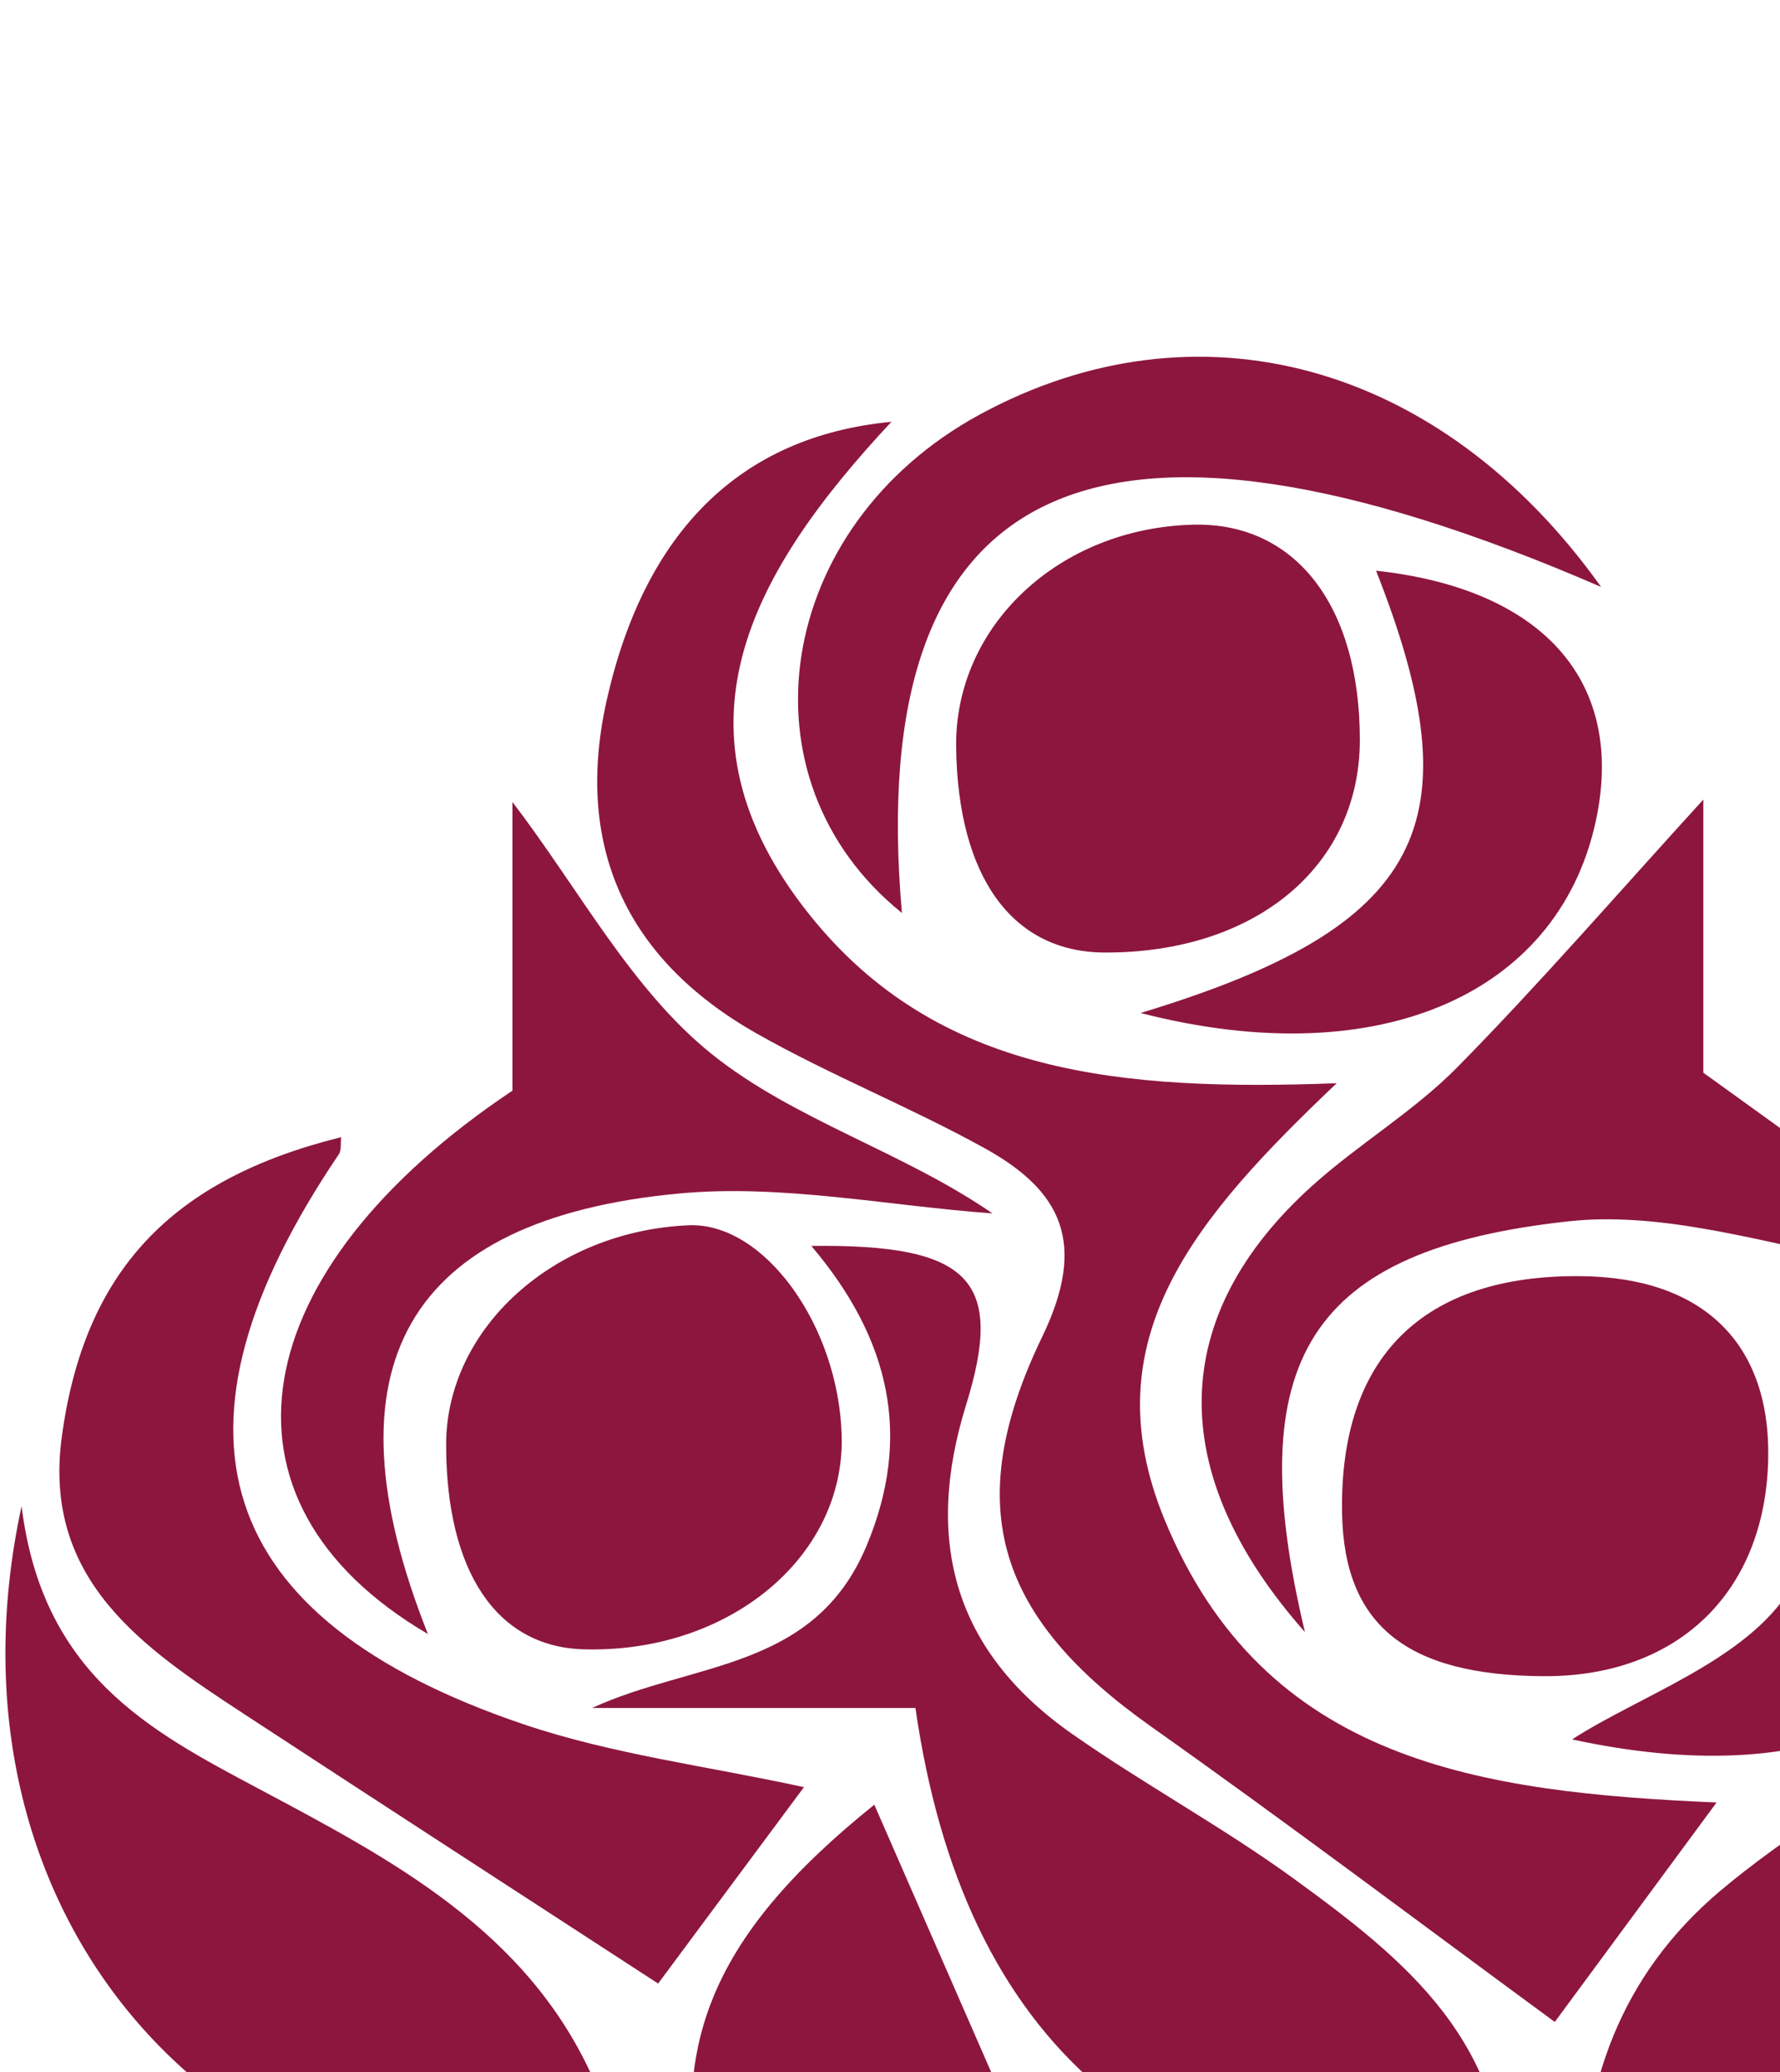 <?xml version="1.0" encoding="utf-8"?>
<!-- Generator: Adobe Illustrator 24.0.1, SVG Export Plug-In . SVG Version: 6.00 Build 0)  -->
<svg version="1.1" id="Layer_1" xmlns="http://www.w3.org/2000/svg" xmlns:xlink="http://www.w3.org/1999/xlink" x="0px" y="0px"
	 viewBox="0 0 599 697" style="enable-background:new 0 0 599 697;" xml:space="preserve">
<style type="text/css">
	.st0{clip-path:url(#SVGID_1_);}
	.st1{fill:#8D163E;}
</style>
<g>
	<defs>
		<rect id="SVGID_3_" x="-677" transform="matrix(-1 -1.224647e-16 1.224647e-16 -1 -74 699)" width="1280" height="699"/>
	</defs>
	<clipPath id="SVGID_1_">
		<use xlink:href="#SVGID_3_"  style="overflow:visible;"/>
	</clipPath>
	<g class="st0">
		<g>
			<path class="st1" d="M449.81,364.39c-47.58,45.21-82.85,86.03-57.97,146.66c33.62,81.91,106.41,91.83,185.81,95.29
				c-20.73,28.12-39.88,54.09-54.44,73.82c-44.01-32.27-89.43-66.53-135.85-99.36c-51.18-36.2-64.53-73.4-36.62-131.17
				c15.25-31.56,6.49-49.11-19.56-63.48c-24.9-13.74-51.53-24.37-76.29-38.34c-45-25.4-61.68-64.12-50.61-112.75
				c12.71-55.84,44.46-88.28,95.7-93.17c-47.47,50.85-77.09,103.85-27.54,165.84C315.55,361.67,377.51,367.06,449.81,364.39z"/>
			<path class="st1" d="M506.63,743.73c-118.32,0.44-182.41-57.04-198.57-169.18c-38.66,0-73.73,0-108.81,0
				c34.01-15.65,74.64-12.45,92.31-54.44c15.49-36.81,8.03-69.68-18.53-100.99c53.4-0.67,65.13,11.46,52.09,53.42
				c-14.37,46.24-3.75,83.15,35.73,110.78c24.32,17.02,50.61,31.26,74.6,48.7C472.51,658.97,508.64,687.41,506.63,743.73z"/>
			<path class="st1" d="M532.33,746.22c-0.57-45.01,13.38-82.09,46.43-110.04c22.63-19.14,49.01-33.91,71.29-53.4
				c22.36-19.55,41.72-42.52,60.1-61.6C761.07,641.64,675.97,759.11,532.33,746.22z"/>
			<path class="st1" d="M7.26,506.65c6.98,56.55,43.04,75.51,79.44,94.88c44.95,23.92,90.6,47.74,112.94,97.73
				c5.84,13.07,9.31,27.19,14.09,41.48C77.77,756.95-23.15,647.03,7.26,506.65z"/>
			<path class="st1" d="M270.54,601.18c-17.78,23.94-35.33,47.57-49.07,66.06c-45.34-29.49-92.53-60.02-139.54-90.8
				c-33.83-22.14-67.66-44.97-61.13-93.13c7.55-55.76,36.96-86.66,93.99-100.77c-0.24,2.02,0.17,4.36-0.79,5.78
				C51.38,480.93,71.29,544.49,176.1,580C206.11,590.16,238.22,594.12,270.54,601.18z"/>
			<path class="st1" d="M439.13,549.01c-47.64-53.86-45.79-106.67,2.42-150.1c15.61-14.07,34.19-25.01,48.86-39.9
				c27.91-28.34,53.99-58.49,82.79-90.05c0,30.18,0,64.67,0,91.89c34.63,24.95,65.44,47.14,96.25,69.34
				c-2.25,3.66-4.49,7.32-6.74,10.98c-14.63-6.34-28.72-15.34-44.01-18.45c-29.94-6.09-61.23-15.1-90.76-11.89
				C440.42,420.33,417.29,457.4,439.13,549.01z"/>
			<path class="st1" d="M519.48,563.85c-46.15-0.25-67.16-17.21-67.85-54.77c-0.96-52.51,27.17-80.39,80.54-79.79
				c40.9,0.45,63.57,22.55,62.86,61.25C594.21,535.47,564.72,564.09,519.48,563.85z"/>
			<path class="st1" d="M457.61,248.96c-0.03,42.46-35.16,71.67-85.94,71.46c-31.08-0.13-49.39-25.5-49.91-69.18
				c-0.49-40.72,34.65-73.64,79.79-74.74C435.91,175.66,457.64,203.75,457.61,248.96z"/>
			<path class="st1" d="M150.13,486.1c-0.06-39.15,36.18-71.98,81.61-73.93c25.33-1.09,50.57,33.7,51.5,70.97
				c1.02,40.8-38.32,73.18-87.06,71.66C167.11,553.89,150.19,528.66,150.13,486.1z"/>
			<path class="st1" d="M144,549.67c-76.67-44.95-61.85-122.5,28.44-182.78c0-34.37,0-67.29,0-97.12
				c22.57,29.55,40.01,63.03,66.95,84.71c27.67,22.26,64.61,33,94.59,53.7c-35.23-2.55-70.91-9.96-105.59-6.69
				C136.77,410.12,108.24,459.75,144,549.67z"/>
			<path class="st1" d="M538.8,197.44c-170.89-74.03-248.09-36.25-235.29,109.67c-56.08-45.16-42.79-130.19,26.21-167.67
				C402.27,100.02,484.37,121.15,538.8,197.44z"/>
			<path class="st1" d="M611.29,442.27c46.9,8.25,74.9,37.46,66.27,76c-13.54,60.49-69.17,84.09-148.52,66.84
				c23.09-14.91,58.71-26.52,73.62-50.83C616.78,511.24,609.2,474.89,611.29,442.27z"/>
			<path class="st1" d="M383.82,340.76c95.75-28.99,112.95-63.38,79.25-148.78c55.42,6.02,83.07,36.4,74.44,81.78
				C526.13,333.5,465.36,361.75,383.82,340.76z"/>
			<path class="st1" d="M294.22,607.08c14.61,33.41,28.44,65.03,46.68,106.76c-32.92,11.86-67.12,24.18-101.92,36.72
				C222.2,690.77,238.79,651.61,294.22,607.08z"/>
			<path class="st1" d="M211.76,1008.9c11.68-63.34,17.07-128.75,37.06-189.35c15.6-47.3,64.91-56.78,99.95-36.42
				c-30.8,29.91-71.7,56.11-92.46,93.5c-21.55,38.82-23.6,88.46-34.18,133.37C218.68,1009.63,215.22,1009.27,211.76,1008.9z"/>
			<path class="st1" d="M661.08,794.33c-118.9,33.21-128.6,126.46-133.22,225.48c-15.36-56.96-3.78-163.64,20.67-202.19
				C575.68,774.83,616.39,764.15,661.08,794.33z"/>
			<path class="st1" d="M76.59,788.77c66.86-30.04,116.55-4.09,122.86,61.52c5.14,53.4,1.04,107.68-1.01,161.86
				C182.4,926.24,200.19,824.06,76.59,788.77z"/>
			<path class="st1" d="M374.95,793.05c67.94-35.81,121.16-4.89,124.84,66.35c2.67,51.74,0.52,103.72-3.61,155.97
				c-3.31-31.46-5.42-63.1-10.19-94.34C476.39,858.16,451.72,806.59,374.95,793.05z"/>
			<path class="st1" d="M557.06,794.37c-17.09,13.94-27.19,22.17-37.28,30.41c-8.68-11.39-23.16-22.29-24.16-34.32
				c-0.77-9.22,15.47-19.86,24.14-29.87C530.01,769.87,540.26,779.16,557.06,794.37z"/>
			<path class="st1" d="M228.66,755.96c5.9,11.6,18.34,24.76,16.03,34.39c-2.87,11.97-17.93,21.02-27.72,31.33
				c-7.54-11.19-20.24-21.99-21.09-33.67c-0.76-10.42,11.56-21.79,18.11-32.74C218.88,755.5,223.77,755.73,228.66,755.96z"/>
		</g>
	</g>
</g>
</svg>
